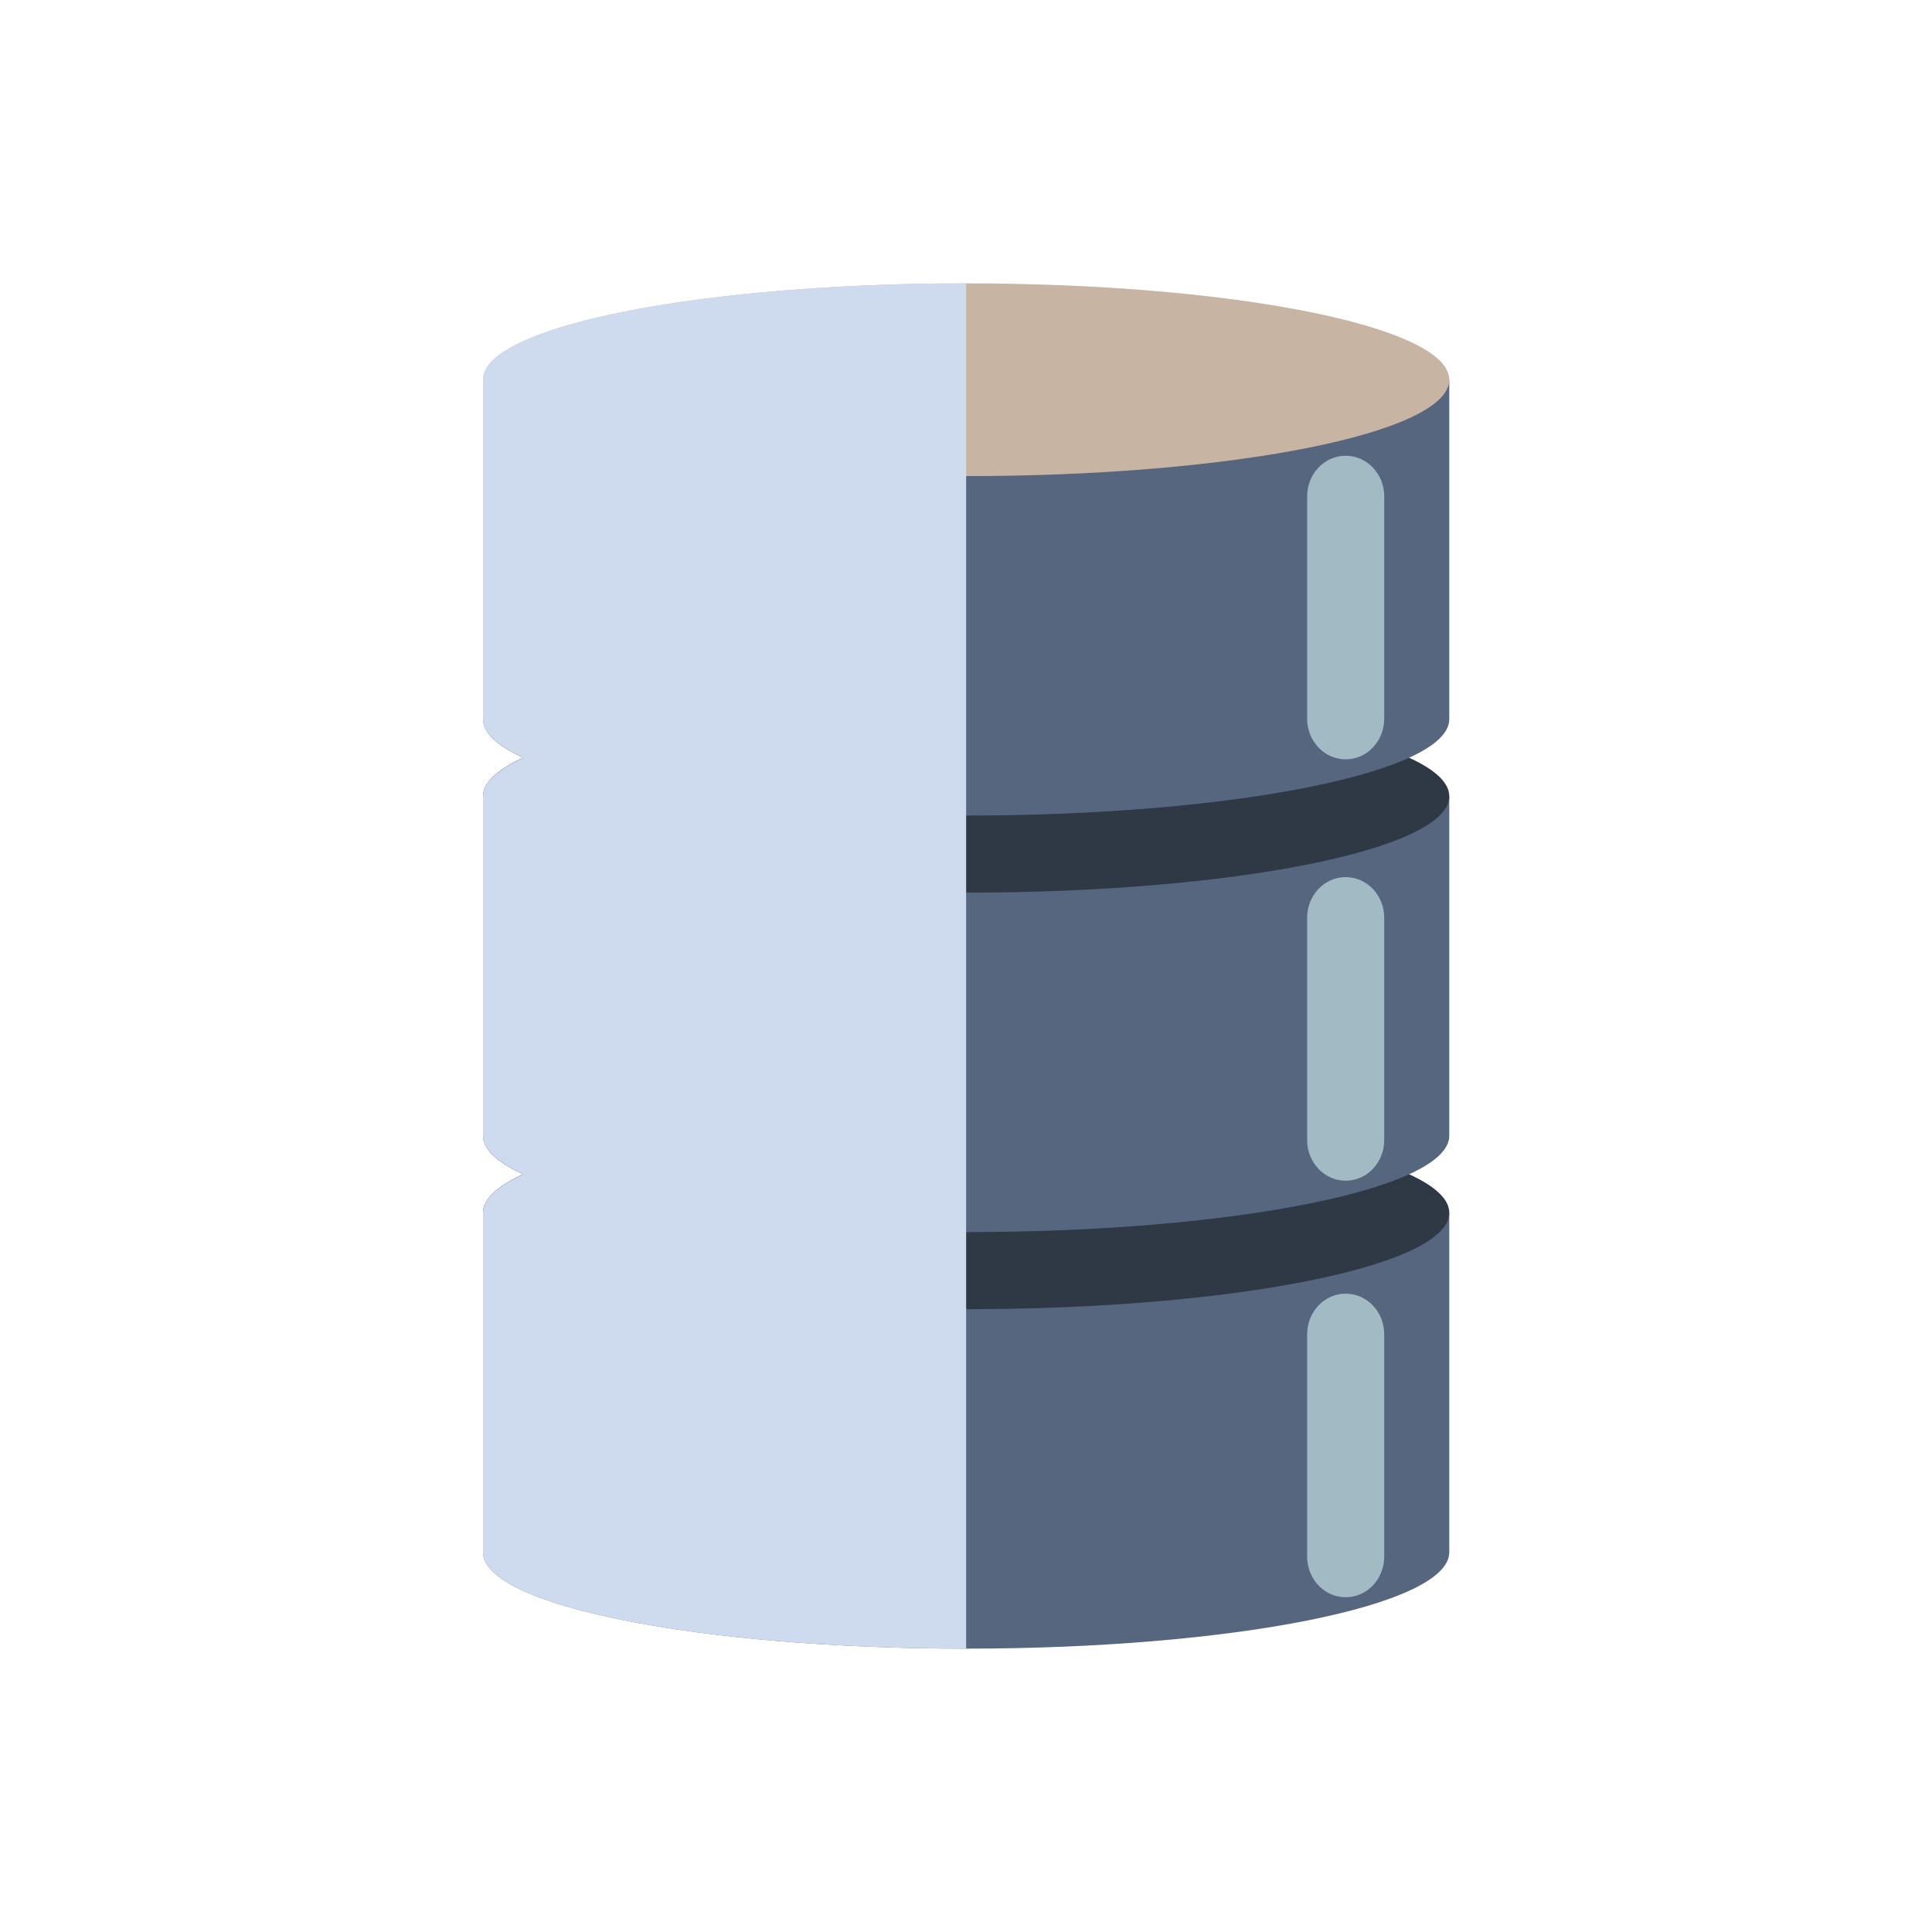 <?xml version="1.0" encoding="UTF-8"?>
<svg xmlns="http://www.w3.org/2000/svg" width="300" height="300" viewBox="0 0 300 300" fill="none">
  <path d="M75 241.035C75 249.307 108.583 256 150.021 256C191.459 256 225.042 249.307 225.042 241.035V188.326H75V241.035Z" fill="#57667F"></path>
  <path d="M150.021 173.361C108.583 173.361 75 180.054 75 188.326C75 196.598 108.583 203.291 150.021 203.291C191.459 203.291 225.042 196.598 225.042 188.326C225.042 180.054 191.459 173.361 150.021 173.361Z" fill="#2F3845"></path>
  <path d="M75 176.356C75 184.628 108.583 191.32 150.021 191.32C191.459 191.32 225.042 184.628 225.042 176.356V123.646H75V176.356Z" fill="#57667F"></path>
  <path d="M150.021 108.682C108.583 108.682 75 115.374 75 123.646C75 131.919 108.583 138.611 150.021 138.611C191.459 138.611 225.042 131.919 225.042 123.646C225.042 115.374 191.459 108.682 150.021 108.682Z" fill="#2F3845"></path>
  <path d="M75 111.674C75 119.946 108.583 126.639 150.021 126.639C191.459 126.639 225.042 119.946 225.042 111.674V58.965H75V111.674Z" fill="#57667F"></path>
  <path d="M150.021 44C108.583 44 75 50.693 75 58.965C75 67.237 108.583 73.929 150.021 73.929C191.459 73.929 225.042 67.237 225.042 58.965C225.042 50.693 191.417 44 150.021 44Z" fill="#C8B4A2"></path>
  <g style="mix-blend-mode:multiply">
    <path d="M75 58.965V111.674C75 113.794 77.286 115.831 81.276 117.66C77.244 119.489 75 121.525 75 123.645V176.355C75 178.475 77.286 180.511 81.276 182.34C77.244 184.169 75 186.206 75 188.326V241.035C75 249.307 108.583 256 150.021 256V44C108.583 44 75 50.693 75 58.965Z" fill="#CEDBEE"></path>
  </g>
  <g style="mix-blend-mode:soft-light">
    <path d="M208.957 70.769C205.632 70.769 202.972 73.596 202.972 77.088V111.59C202.972 115.082 205.632 117.908 208.957 117.908C212.282 117.908 214.942 115.082 214.942 111.59V77.088C214.942 73.596 212.282 70.769 208.957 70.769Z" fill="#A2BAC3"></path>
  </g>
  <g style="mix-blend-mode:soft-light">
    <path d="M208.957 136.199C205.632 136.199 202.972 139.026 202.972 142.518V177.02C202.972 180.511 205.632 183.338 208.957 183.338C212.282 183.338 214.942 180.511 214.942 177.02V142.518C214.942 139.026 212.282 136.199 208.957 136.199Z" fill="#A2BAC3"></path>
  </g>
  <g style="mix-blend-mode:soft-light">
    <path d="M208.957 200.881C205.632 200.881 202.972 203.708 202.972 207.199V241.701C202.972 245.193 205.632 248.02 208.957 248.02C212.282 248.02 214.942 245.193 214.942 241.701V207.199C214.942 203.708 212.282 200.881 208.957 200.881Z" fill="#A2BAC3"></path>
  </g>
</svg>
